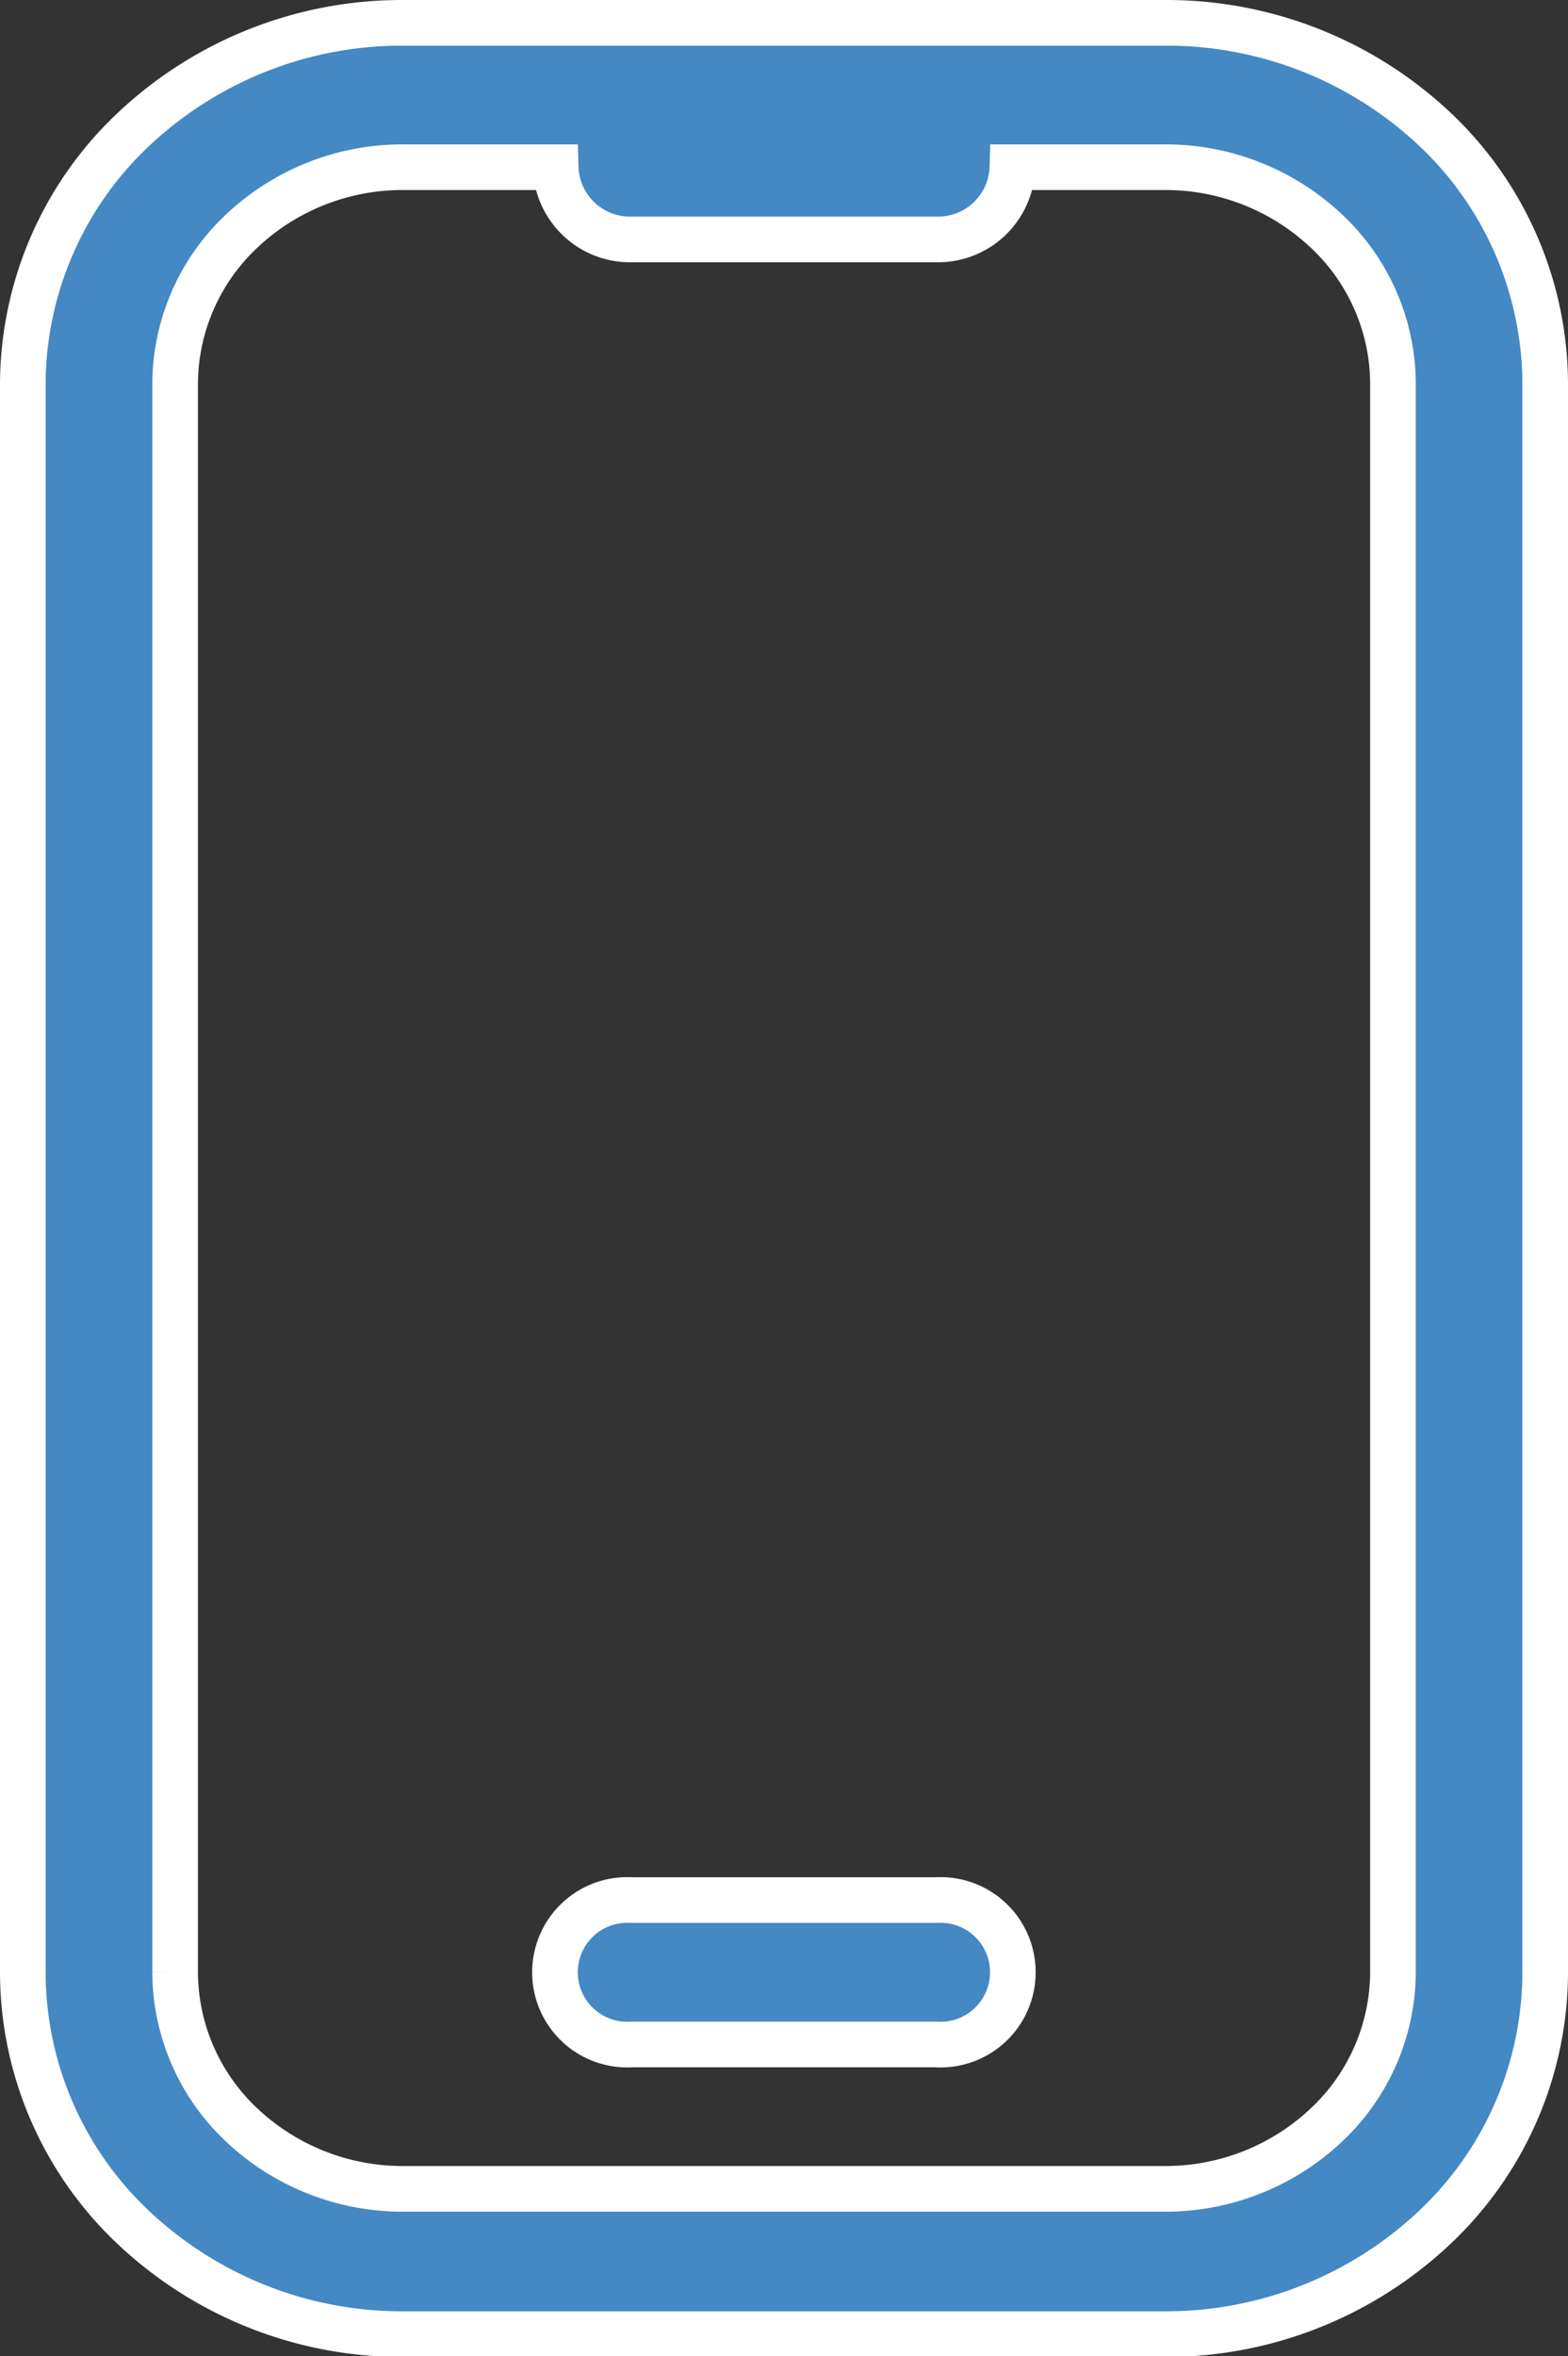 <svg xmlns="http://www.w3.org/2000/svg" width="17.182" height="25.802" viewBox="0 0 17.182 25.802">
  <rect x="0" y="0" width="17.182" height="25.802" fill="#333333" stroke="none"/>
  <g id="mobile" transform="translate(-4719.75 -87.75)">
    <g id="Group_67644" data-name="Group 67644" transform="translate(4725.838 108.558)">
      <path id="Path_36939" data-name="Path 36939" d="M2214.834,139.581h3.336a.792.792,0,1,0,0-1.581h-3.336a.792.792,0,1,0,0,1.581Z" transform="translate(-2214 -138)" fill="#4488c4" stroke="#fff" stroke-width="0.5" fill-rule="evenodd"/>
    </g>
    <g id="Group_67645" data-name="Group 67645" transform="translate(4720 88)">
      <path id="Path_36940" data-name="Path 36940" d="M2216.682,91.953a3.845,3.845,0,0,0-1.222-2.8A4.287,4.287,0,0,0,2212.511,88h-8.341a4.288,4.288,0,0,0-2.948,1.158,3.845,3.845,0,0,0-1.222,2.8v17.395a3.845,3.845,0,0,0,1.222,2.8,4.287,4.287,0,0,0,2.948,1.158h8.341a4.288,4.288,0,0,0,2.949-1.158,3.845,3.845,0,0,0,1.222-2.8Zm-10.843-2.372h-1.668a2.568,2.568,0,0,0-1.768.695,2.305,2.305,0,0,0-.734,1.677v17.395a2.305,2.305,0,0,0,.734,1.677,2.568,2.568,0,0,0,1.768.695h8.341a2.568,2.568,0,0,0,1.768-.695,2.306,2.306,0,0,0,.734-1.677V91.953a2.3,2.3,0,0,0-.734-1.677,2.569,2.569,0,0,0-1.768-.695h-1.668a.815.815,0,0,1-.834.791h-3.336A.815.815,0,0,1,2205.839,89.581Z" transform="translate(-2200 -88)" fill="#4488c4" stroke="#fff" stroke-width="0.5" fill-rule="evenodd"/>
    </g>
  </g>
</svg>
